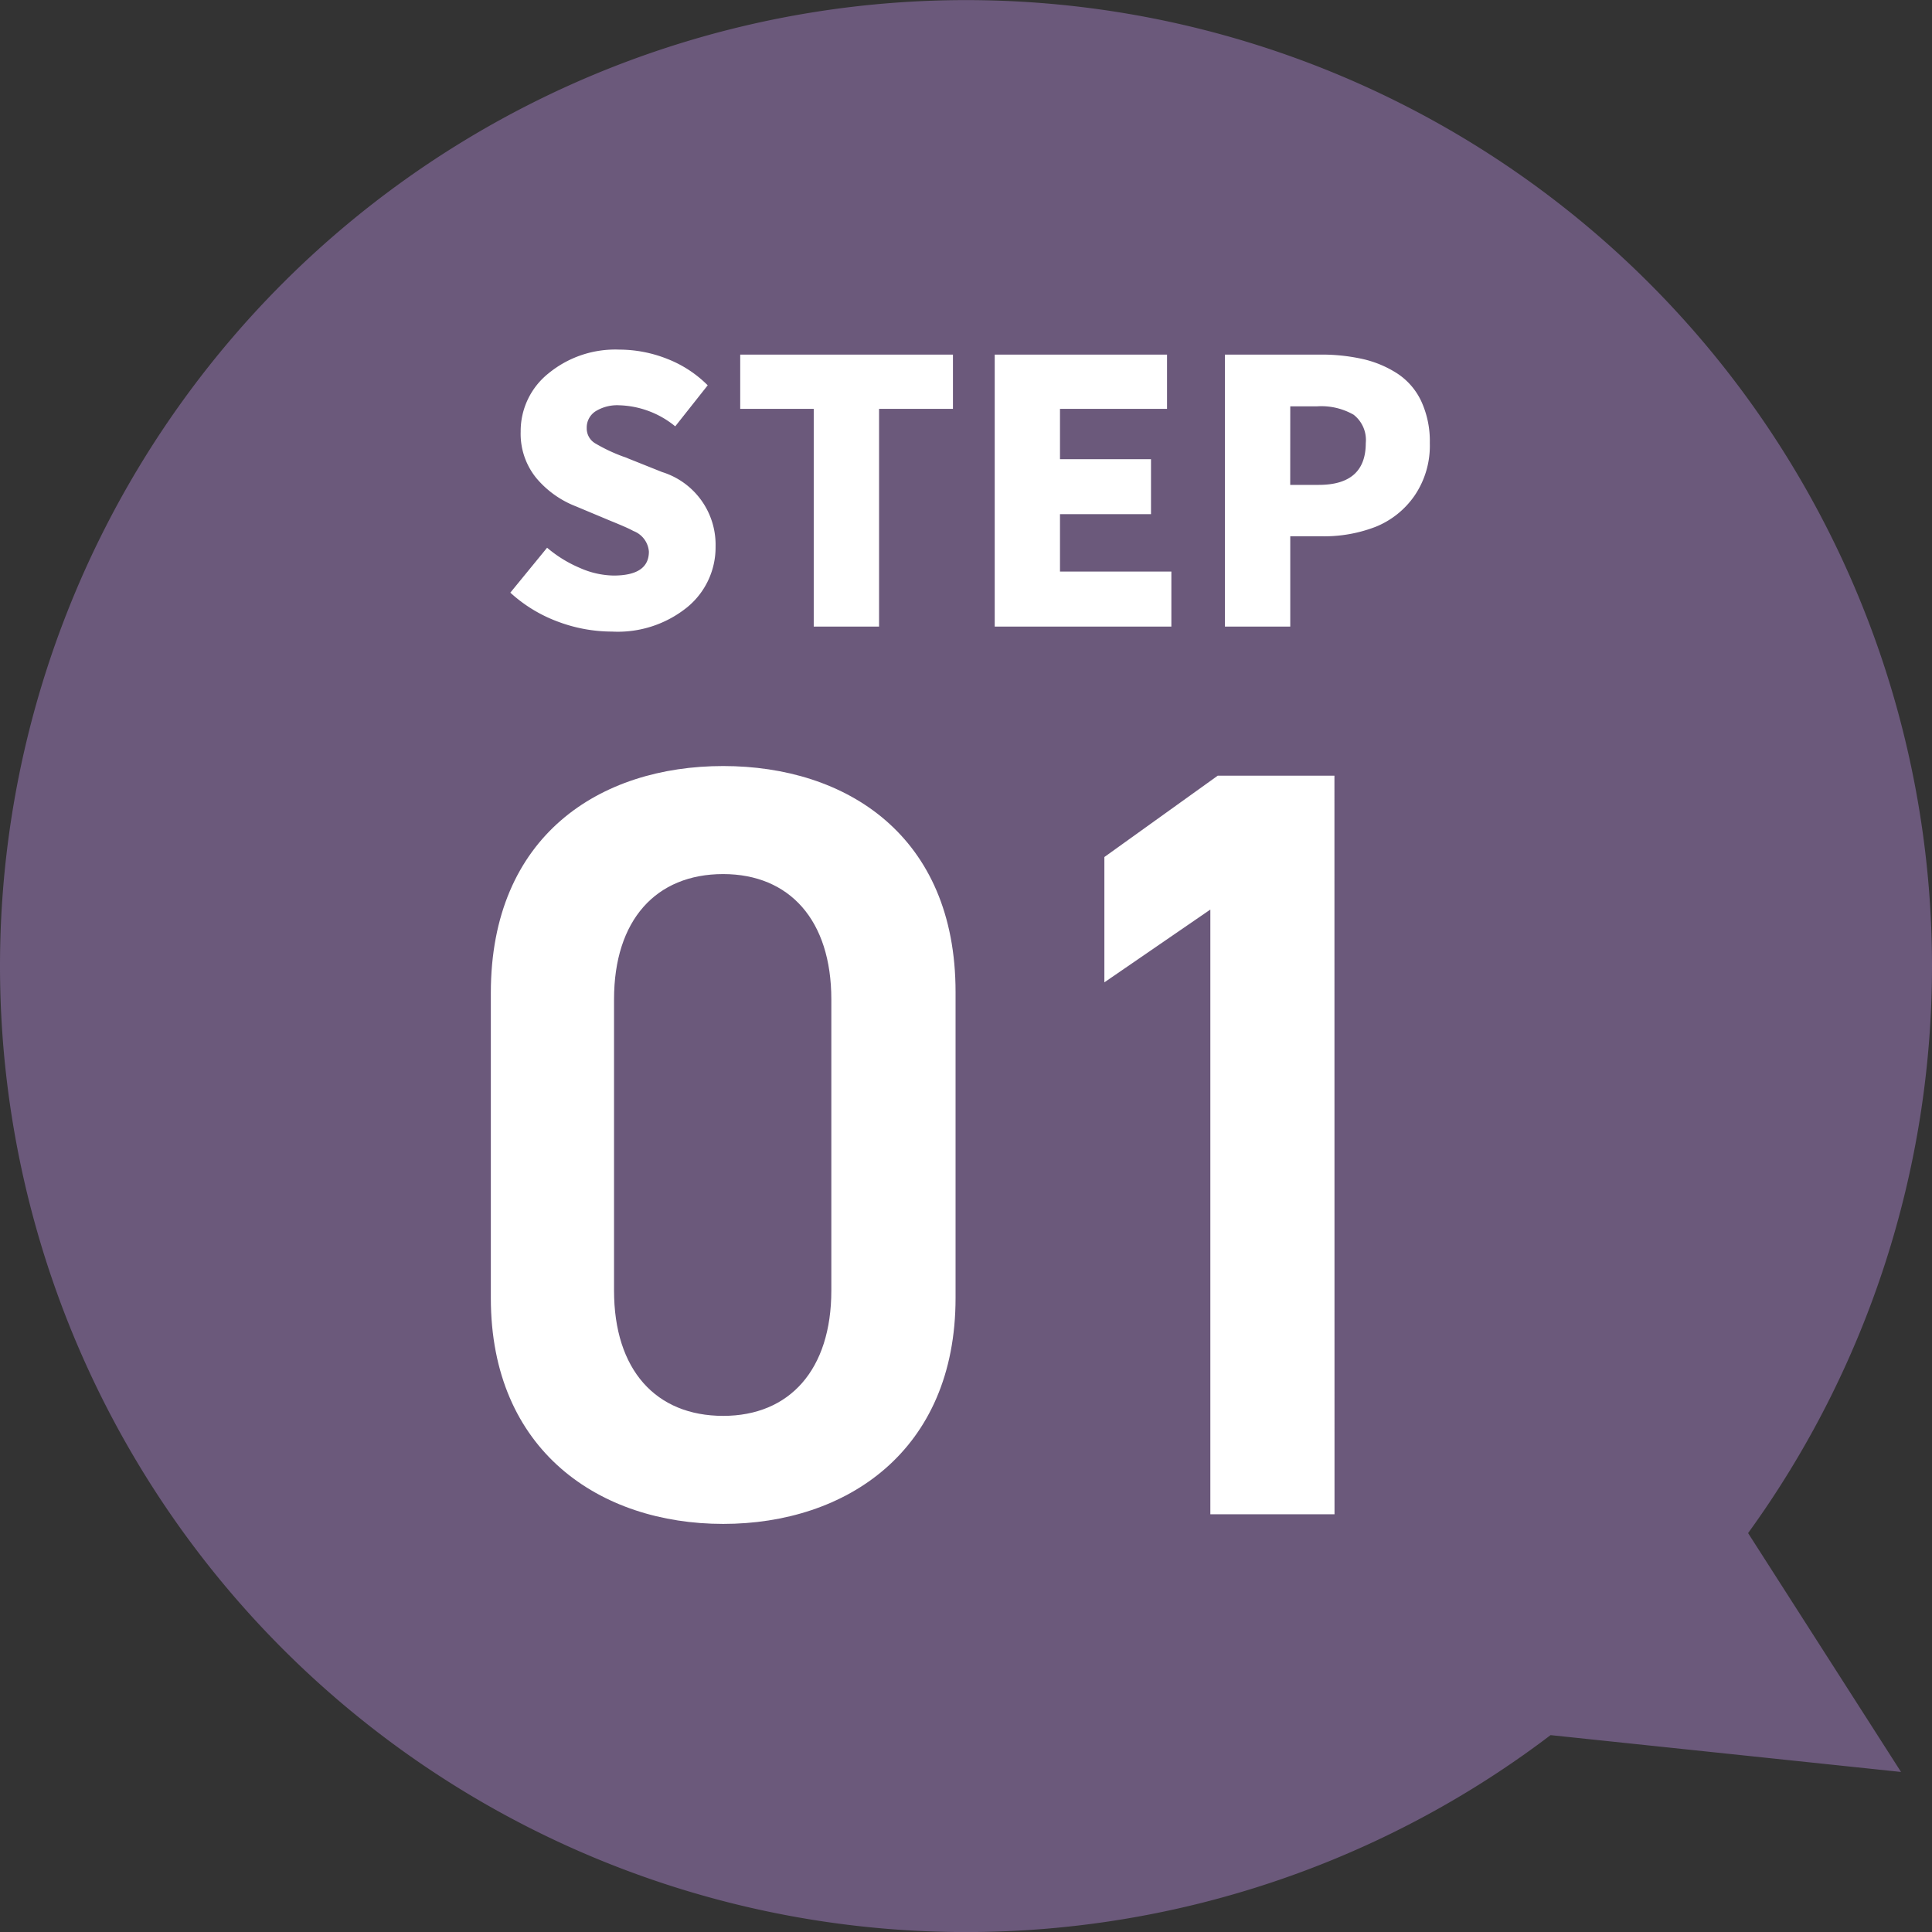 <svg xmlns="http://www.w3.org/2000/svg" width="74" height="74" viewBox="0 0 74 74">
  <rect x="0" y="0" width="74" height="74" fill="#333333" stroke="none"/>
  <g id="Group_96" data-name="Group 96" transform="translate(-84 -7554)">
    <path id="Path_1506" data-name="Path 1506" d="M28,37A37,37,0,1,1,94.956,58.721l5.858,9.149L87.39,66.459A37,37,0,0,1,28,37Z" transform="translate(56 7554)" fill="#6b597b"/>
    <path id="Path_1074" data-name="Path 1074" d="M4.443.191A5.9,5.9,0,0,1,2.365-.191,5.542,5.542,0,0,1,.547-1.3L1.955-3.021a4.826,4.826,0,0,0,1.251.772A3.312,3.312,0,0,0,4.5-1.955q1.354,0,1.354-.916a.919.919,0,0,0-.6-.793q-.164-.1-.861-.383l-1.34-.561A3.738,3.738,0,0,1,1.538-5.694,2.683,2.683,0,0,1,.943-7.465,2.828,2.828,0,0,1,2.01-9.7a4.026,4.026,0,0,1,2.707-.909,4.992,4.992,0,0,1,1.825.349A4.494,4.494,0,0,1,8.107-9.242L6.863-7.67a3.543,3.543,0,0,0-2.146-.807,1.571,1.571,0,0,0-.909.232.74.74,0,0,0-.335.643.662.662,0,0,0,.321.581,6.407,6.407,0,0,0,1.087.513,1.491,1.491,0,0,1,.178.068l1.3.52A2.914,2.914,0,0,1,8.408-3.062,2.961,2.961,0,0,1,7.335-.752,4.224,4.224,0,0,1,4.443.191ZM12.168,0V-8.34H9.352v-2.078H17.5V-8.34H14.67V0ZM19.1,0V-10.418h6.6V-8.34H21.6v1.928h3.486v2.105H21.6v2.2h4.266V0Zm8.818,0V-10.418h3.65a7.194,7.194,0,0,1,1.634.171,4.109,4.109,0,0,1,1.319.554,2.571,2.571,0,0,1,.916,1.06,3.648,3.648,0,0,1,.328,1.606,3.391,3.391,0,0,1-.588,2.017,3.319,3.319,0,0,1-1.49,1.189,5.467,5.467,0,0,1-2.051.362H30.42V0Zm2.5-5.428h1.094q1.8,0,1.8-1.6a1.226,1.226,0,0,0-.465-1.087,2.493,2.493,0,0,0-1.408-.321H30.42Z" transform="translate(103 7578)" fill="#fff"/>
    <path id="Path_1075" data-name="Path 1075" d="M19.6-8.282V-20.008c0-5.986-4.182-8.651-8.9-8.651s-8.9,2.665-8.9,8.692V-8.282C1.8-2.419,5.986.369,10.7.369S19.6-2.419,19.6-8.282ZM14.842-19.721V-8.569c0,3.034-1.6,4.8-4.141,4.8-2.583,0-4.182-1.763-4.182-4.8V-19.721c0-3.034,1.6-4.8,4.182-4.8C13.243-24.518,14.842-22.755,14.842-19.721Zm19.27-8.569H29.643L25.3-25.174v4.8l4.059-2.788V0h4.756Z" transform="translate(101 7612)" fill="#fff"/>
  </g>
</svg>
